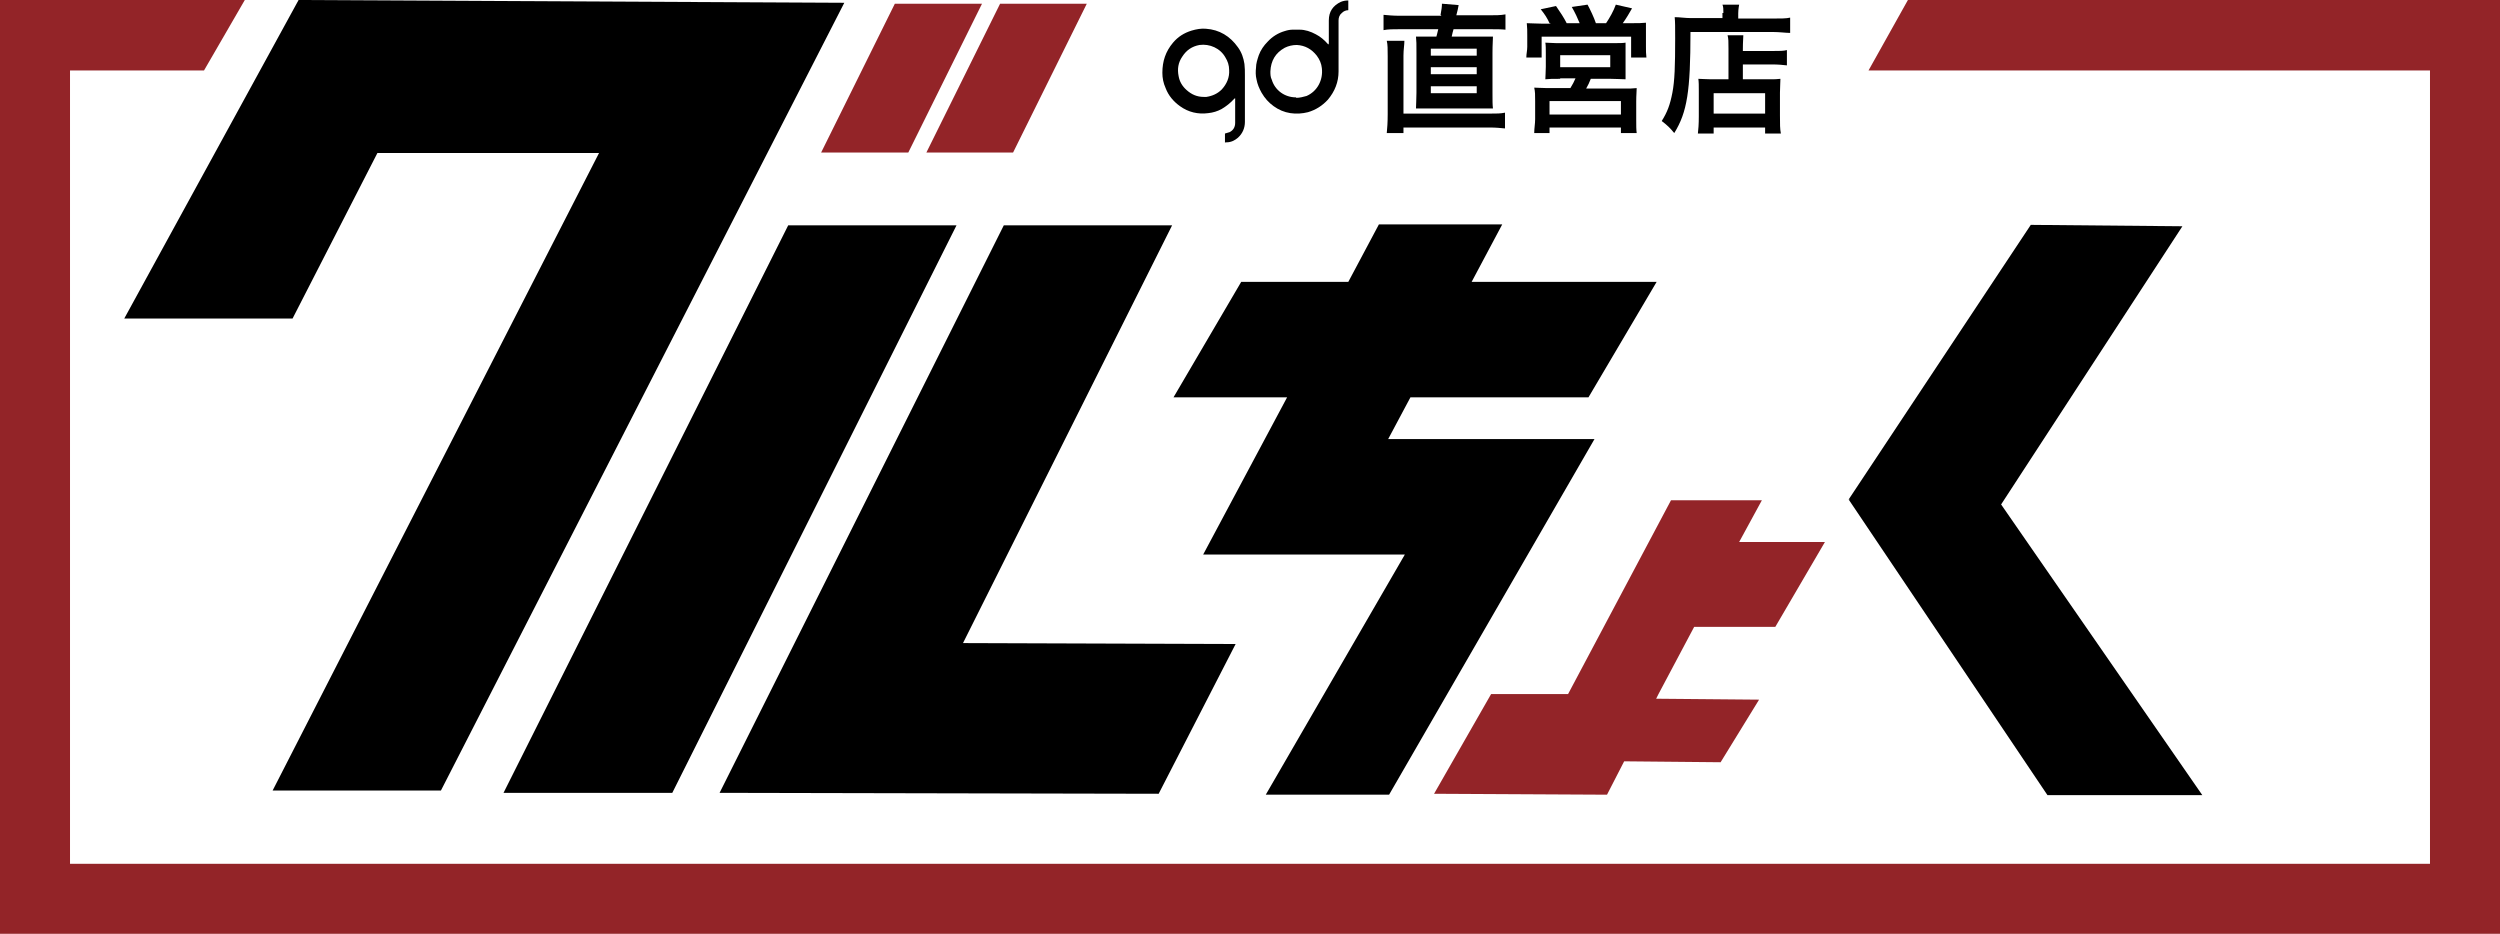 <?xml version="1.0" encoding="UTF-8"?><svg id="_レイヤー_2" xmlns="http://www.w3.org/2000/svg" viewBox="0 0 53.92 20.14"><defs><style>.cls-1{fill:#932428;}.cls-2{fill-rule:evenodd;}</style></defs><g id="object_2"><polygon points="6.44 0 2.68 6.87 6.31 6.87 8.14 3.3 12.92 3.3 5.88 17.05 9.51 17.05 18.21 .06 6.44 0"/><polygon points="17 4.86 10.86 17.1 14.5 17.1 20.63 4.86 17 4.86"/><polygon points="26.65 13.89 20.77 13.87 25.28 4.86 21.65 4.86 15.52 17.1 24.99 17.12 26.65 13.89"/><polygon points="29.94 9.47 30.42 8.57 34.26 8.57 35.73 6.08 31.74 6.08 32.4 4.84 29.74 4.84 29.08 6.08 26.77 6.08 25.31 8.57 27.76 8.57 25.95 11.96 30.3 11.96 27.3 17.14 29.96 17.14 34.39 9.47 29.94 9.47"/><polygon points="43.16 10.88 47.07 4.88 43.8 4.85 39.88 10.76 39.9 10.77 39.87 10.77 44.16 17.15 47.5 17.15 43.16 10.88"/><path d="m31.07.32c.02-.1.03-.18.03-.24l.36.03s-.01.04-.02.1t-.03.12h.68c.17,0,.27,0,.38-.02v.33c-.1-.01-.19-.01-.38-.01h-.74c-.02.06-.02.08-.04.16h.53c.19,0,.27,0,.36,0,0,.08-.01.16-.01.35v.86c0,.18,0,.26.01.34-.1,0-.16,0-.36,0h-.95c-.19,0-.26,0-.35,0,0-.08.01-.18.01-.34v-.86c0-.19,0-.26-.01-.35.09,0,.17,0,.36,0h.08s.03-.11.04-.16h-.83c-.14,0-.25,0-.35.02v-.33c.11.01.2.02.36.02h.89Zm1.07,2.13c.15,0,.22,0,.32-.02v.34c-.11-.01-.19-.02-.35-.02h-1.84v.12h-.36c.01-.1.02-.23.02-.41v-1.24c0-.16,0-.26-.02-.34h.38c0,.09-.02.19-.02.32v1.25h1.87Zm-1.28-1.25h.99v-.15h-.99v.15Zm0,.4h.99v-.15h-.99v.15Zm0,.41h.99v-.15h-.99v.15Z"/><path d="m33.42.5c-.05-.11-.1-.19-.19-.3l.33-.07c.09.13.17.25.23.37h.28c-.04-.1-.1-.23-.17-.35l.34-.05c.06.11.14.28.18.4h.22c.08-.12.16-.26.21-.4l.35.08c-.05.09-.14.24-.2.32h.18c.15,0,.23,0,.32-.01,0,.08,0,.15,0,.27v.24c0,.1,0,.16.01.24h-.33v-.45h-1.93v.45h-.33c0-.08.02-.15.02-.23v-.24c0-.11,0-.17-.01-.27.1,0,.18.01.32.01h.2Zm.23,1.2c-.17,0-.22,0-.32.01,0-.08.01-.14.01-.27v-.29c0-.1,0-.17-.01-.23.07,0,.14.01.23.01h1.28c.09,0,.16,0,.22-.01,0,.05,0,.12,0,.24v.28c0,.16,0,.2,0,.27-.1,0-.17-.01-.32-.01h-.43c-.03.08-.06.14-.1.21h.8c.14,0,.21,0,.29-.01,0,.08-.01.14-.01.29v.39c0,.14,0,.21.01.29h-.34v-.12h-1.54v.12h-.33c0-.1.02-.2.02-.3v-.39c0-.14,0-.2-.02-.29.08,0,.15.01.28.01h.5c.05-.08.08-.14.11-.21h-.33Zm-.23.77h1.54v-.29h-1.54v.29Zm.23-1.02h1.08v-.26h-1.08v.26Z"/><path d="m37.17.28c0-.08,0-.13-.02-.18h.36s-.02.1-.02.19v.11h.74c.18,0,.3,0,.38-.02v.33c-.09,0-.23-.02-.37-.02h-1.78c0,1.27-.07,1.73-.35,2.18-.09-.11-.14-.16-.27-.26.12-.19.18-.35.23-.61.05-.26.06-.58.06-1.17,0-.26,0-.35-.01-.46.11,0,.22.02.35.02h.68v-.11Zm.11.78c0-.17,0-.22-.02-.3h.34c0,.07-.01.13-.01.3v.04h.63c.15,0,.25,0,.32-.02v.33c-.09-.01-.19-.02-.31-.02h-.64v.32h.55c.13,0,.19,0,.26-.01,0,.1-.01.17-.01.3v.49c0,.19,0,.29.02.39h-.34v-.13h-1.11v.13h-.34c.01-.08.02-.2.02-.37v-.55c0-.11,0-.19-.01-.26.08,0,.14.01.27.01h.38v-.65Zm-.32,1.39h1.11v-.44h-1.11v.44Z"/><path class="cls-2" d="m28.66.94v-.03c0-.16,0-.31,0-.47,0-.19.09-.32.26-.4.05-.02.1-.03.16-.03v.21c-.05,0-.1.02-.14.06-.05.04-.07.1-.07.16,0,.21,0,.41,0,.62,0,.16,0,.32,0,.48,0,.23-.08.43-.23.61-.12.13-.26.22-.43.27-.12.03-.25.04-.38.02-.13-.02-.25-.07-.36-.15-.11-.08-.19-.17-.26-.29-.05-.09-.09-.18-.11-.29-.02-.08-.02-.17-.01-.25,0-.09.03-.18.06-.27.04-.11.11-.21.19-.29.1-.11.23-.19.37-.23.06-.02.12-.03.17-.03.05,0,.1,0,.15,0,.12,0,.24.04.35.1.1.05.19.13.26.21,0,0,0,0,.01.01m-.69,1.15c.07,0,.15-.02.22-.04.23-.1.36-.34.33-.6-.01-.1-.05-.19-.11-.27-.11-.14-.25-.22-.43-.23-.09,0-.18.02-.26.06-.2.11-.3.28-.31.51,0,.06,0,.12.03.18.07.23.28.38.52.38"/><path class="cls-2" d="m26.42,3.08v-.2s.07-.02.1-.03c.08-.04.12-.11.12-.2,0-.18,0-.35,0-.53,0,0-.01,0-.02.01-.08.09-.17.16-.27.22-.09.05-.19.08-.29.09-.22.03-.43-.02-.61-.15-.14-.1-.25-.23-.31-.39-.05-.11-.07-.22-.07-.33,0-.25.07-.46.23-.65.11-.13.24-.21.4-.26.1-.03.21-.05.31-.04.29.02.52.16.69.4.08.11.12.23.14.36.01.08.01.16.01.24,0,.34,0,.67,0,1.01,0,.13-.05.25-.15.34-.07.06-.15.1-.25.1,0,0-.01,0-.02,0m-.47-.98s.04,0,.06,0c.13-.02.24-.07.33-.16.11-.12.17-.26.16-.42,0-.1-.03-.19-.08-.27-.11-.2-.34-.3-.56-.27-.16.03-.28.11-.37.25-.09.13-.11.27-.08.42.02.12.08.22.17.3.11.1.23.15.37.15"/><polygon class="cls-1" points="19.59 3.29 17.71 3.29 19.3 .08 21.18 .08 19.59 3.29"/><polygon class="cls-1" points="21.85 3.29 19.98 3.29 21.57 .08 23.44 .08 21.85 3.29"/><polygon class="cls-1" points="38.29 13.52 39.36 11.69 37.51 11.69 38 10.79 36.04 10.79 33.82 14.97 32.16 14.97 30.93 17.12 34.66 17.14 35.03 16.42 37.11 16.44 37.94 15.09 35.72 15.07 35.77 14.97 35.77 14.97 36.54 13.52 38.29 13.52"/><polygon class="cls-1" points="41.15 0 40.3 1.52 52.41 1.52 52.41 18.63 1.51 18.63 1.51 1.52 4.4 1.52 5.28 0 .06 0 .06 0 0 0 0 20.14 53.92 20.14 53.92 0 41.15 0"/></g></svg>
